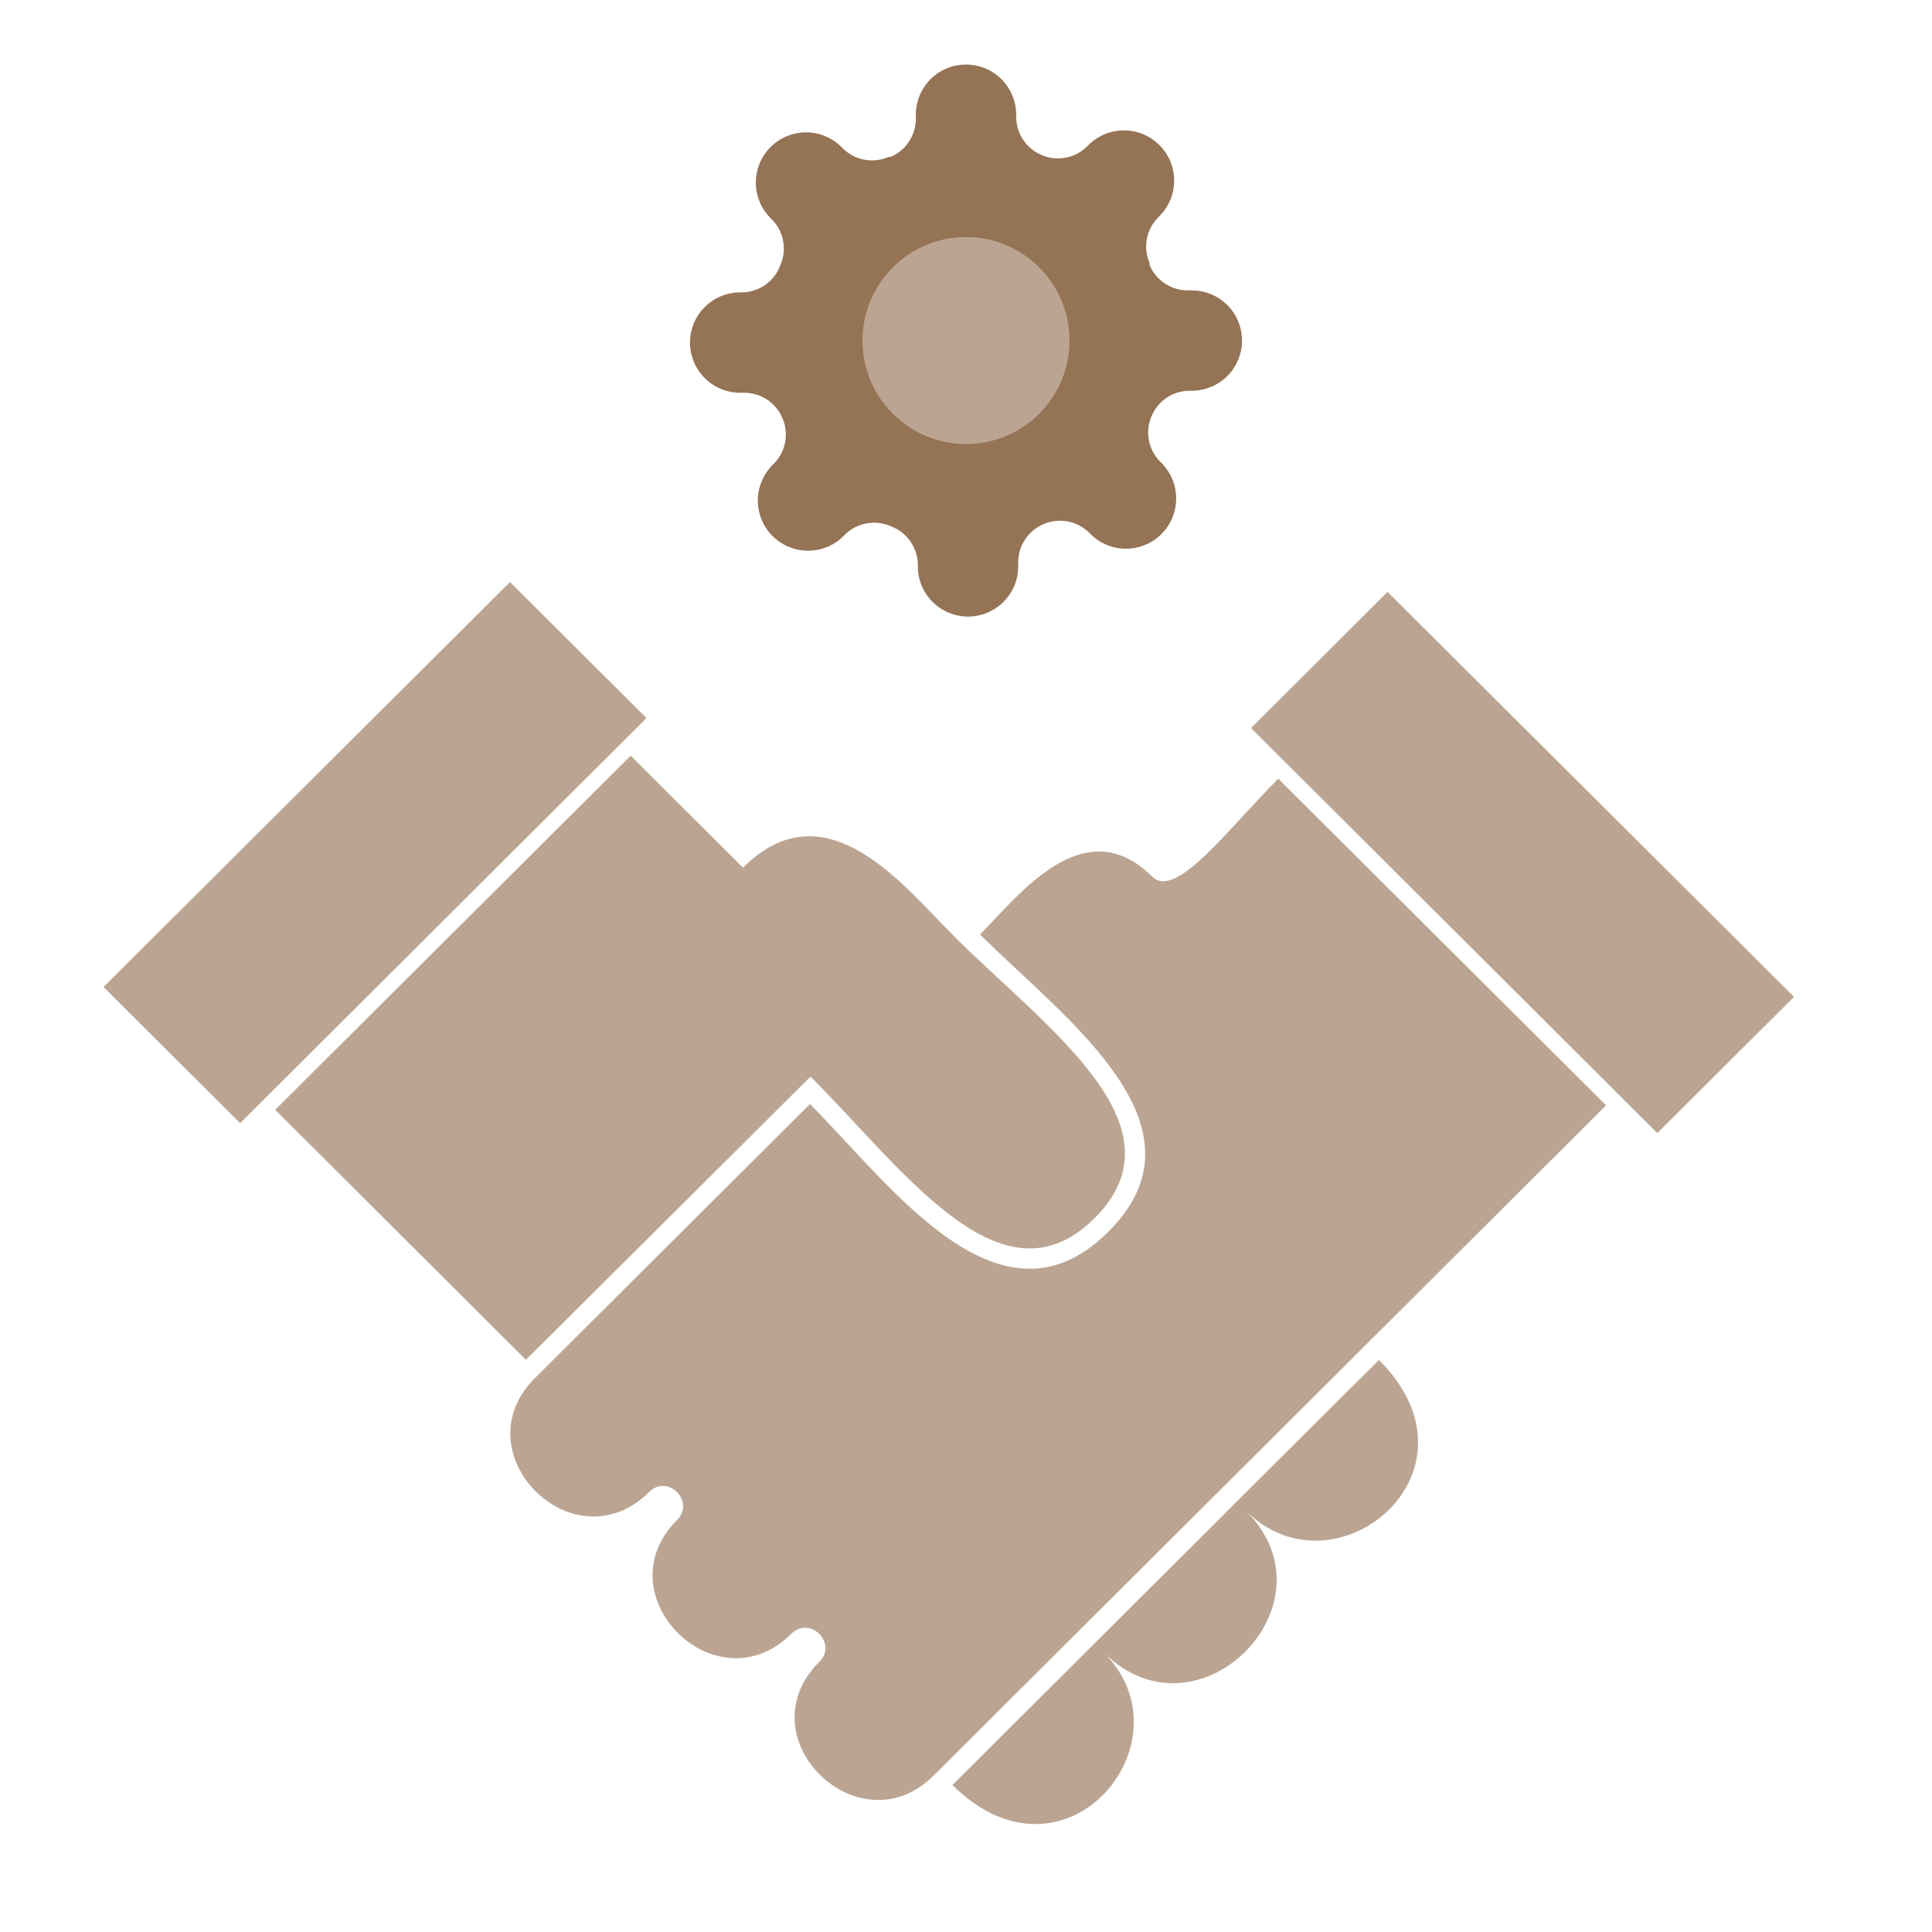 <svg width="56" height="56" viewBox="0 0 56 56" fill="none" xmlns="http://www.w3.org/2000/svg">
<g id="illustration icon">
<path id="Vector" fill-rule="evenodd" clip-rule="evenodd" d="M35.548 43.821L39.97 39.419C43.221 42.659 38.701 46.371 36.117 43.796C38.829 46.499 34.711 50.608 31.998 47.904C34.579 50.476 30.871 54.984 27.607 51.74L35.548 43.825V43.821ZM3 28.609L14.782 16.871L18.738 20.814L6.96 32.556L3 28.609ZM46.557 32.036L27.06 51.468C24.898 53.622 21.553 50.361 23.749 48.168C24.287 47.632 23.476 46.823 22.938 47.355C20.763 49.522 17.448 46.235 19.627 44.055C20.161 43.523 19.353 42.71 18.815 43.246C16.636 45.418 13.325 42.122 15.504 39.947L23.476 32.002C25.804 34.323 28.982 38.836 32.122 35.706C35.211 32.632 30.883 29.55 28.406 27.085C29.495 25.999 31.409 23.432 33.395 25.407C34.079 26.089 35.557 24.066 37.052 22.572L46.545 32.032L46.557 32.036ZM48.04 32.845L36.262 21.103L40.218 17.156L52 28.894L48.04 32.841V32.845ZM27.607 27.093C30.324 29.801 34.421 32.624 31.725 35.31C29.034 37.993 26.206 33.914 23.493 31.206L15.244 39.415L7.977 32.168L18.281 21.904L21.536 25.148C23.946 22.747 26.218 25.71 27.611 27.093H27.607Z" fill="#BBA592"/>
<path id="Vector_2" d="M33.382 12.053C33.285 12.272 33.256 12.516 33.299 12.752C33.342 12.987 33.454 13.205 33.622 13.377L33.666 13.42C33.801 13.555 33.908 13.716 33.981 13.892C34.054 14.069 34.092 14.258 34.092 14.449C34.092 14.64 34.054 14.83 33.981 15.006C33.908 15.183 33.801 15.343 33.666 15.478C33.53 15.614 33.37 15.721 33.193 15.794C33.017 15.867 32.828 15.905 32.636 15.905C32.445 15.905 32.256 15.867 32.079 15.794C31.903 15.721 31.742 15.614 31.607 15.478L31.564 15.435C31.392 15.267 31.174 15.155 30.939 15.112C30.703 15.069 30.459 15.098 30.24 15.195C30.025 15.287 29.841 15.44 29.712 15.635C29.583 15.83 29.514 16.059 29.513 16.293V16.416C29.513 16.802 29.36 17.172 29.087 17.445C28.814 17.718 28.444 17.871 28.058 17.871C27.672 17.871 27.302 17.718 27.03 17.445C26.757 17.172 26.604 16.802 26.604 16.416V16.351C26.598 16.11 26.52 15.877 26.38 15.681C26.24 15.485 26.044 15.336 25.818 15.253C25.599 15.156 25.355 15.127 25.12 15.17C24.884 15.213 24.666 15.325 24.494 15.493L24.451 15.537C24.316 15.672 24.155 15.779 23.979 15.852C23.802 15.925 23.613 15.963 23.422 15.963C23.231 15.963 23.041 15.925 22.865 15.852C22.688 15.779 22.528 15.672 22.393 15.537C22.258 15.402 22.15 15.241 22.077 15.065C22.004 14.888 21.966 14.699 21.966 14.508C21.966 14.316 22.004 14.127 22.077 13.95C22.15 13.774 22.258 13.614 22.393 13.478L22.436 13.435C22.604 13.263 22.716 13.046 22.759 12.81C22.802 12.574 22.773 12.331 22.676 12.111C22.584 11.896 22.431 11.713 22.236 11.583C22.041 11.454 21.812 11.385 21.578 11.384H21.454C21.069 11.384 20.699 11.231 20.426 10.958C20.153 10.685 20 10.315 20 9.929C20 9.544 20.153 9.174 20.426 8.901C20.699 8.628 21.069 8.475 21.454 8.475H21.52C21.761 8.469 21.994 8.391 22.19 8.251C22.386 8.111 22.535 7.915 22.618 7.689C22.715 7.47 22.744 7.227 22.701 6.991C22.658 6.755 22.546 6.537 22.378 6.366L22.334 6.322C22.199 6.187 22.092 6.026 22.019 5.85C21.946 5.673 21.908 5.484 21.908 5.293C21.908 5.102 21.946 4.912 22.019 4.736C22.092 4.559 22.199 4.399 22.334 4.264C22.47 4.129 22.63 4.021 22.807 3.948C22.983 3.875 23.172 3.837 23.364 3.837C23.555 3.837 23.744 3.875 23.921 3.948C24.097 4.021 24.258 4.129 24.393 4.264L24.436 4.307C24.608 4.475 24.826 4.588 25.061 4.63C25.297 4.673 25.541 4.644 25.76 4.547H25.818C26.033 4.455 26.217 4.302 26.346 4.107C26.475 3.912 26.544 3.683 26.546 3.449V3.326C26.546 2.94 26.699 2.57 26.971 2.297C27.244 2.024 27.614 1.871 28 1.871C28.386 1.871 28.756 2.024 29.029 2.297C29.301 2.57 29.454 2.94 29.454 3.326V3.391C29.456 3.625 29.525 3.854 29.654 4.049C29.783 4.244 29.967 4.397 30.182 4.489C30.401 4.586 30.645 4.615 30.88 4.572C31.116 4.529 31.334 4.417 31.506 4.249L31.549 4.206C31.684 4.07 31.845 3.963 32.021 3.89C32.198 3.817 32.387 3.779 32.578 3.779C32.769 3.779 32.959 3.817 33.135 3.89C33.312 3.963 33.472 4.07 33.607 4.206C33.742 4.341 33.85 4.501 33.923 4.678C33.996 4.854 34.034 5.044 34.034 5.235C34.034 5.426 33.996 5.615 33.923 5.792C33.85 5.968 33.742 6.129 33.607 6.264L33.564 6.307C33.396 6.479 33.283 6.697 33.241 6.932C33.198 7.168 33.227 7.412 33.324 7.631V7.689C33.416 7.904 33.569 8.088 33.764 8.217C33.959 8.346 34.188 8.416 34.422 8.417H34.545C34.931 8.417 35.301 8.57 35.574 8.843C35.847 9.115 36 9.485 36 9.871C36 10.257 35.847 10.627 35.574 10.9C35.301 11.172 34.931 11.326 34.545 11.326H34.48C34.246 11.327 34.017 11.396 33.822 11.525C33.627 11.654 33.474 11.838 33.382 12.053Z" fill="#957355"/>
<path id="Vector_3" d="M28 12.871C29.657 12.871 31 11.528 31 9.871C31 8.214 29.657 6.871 28 6.871C26.343 6.871 25 8.214 25 9.871C25 11.528 26.343 12.871 28 12.871Z" fill="#BBA592"/>
</g>
</svg>
